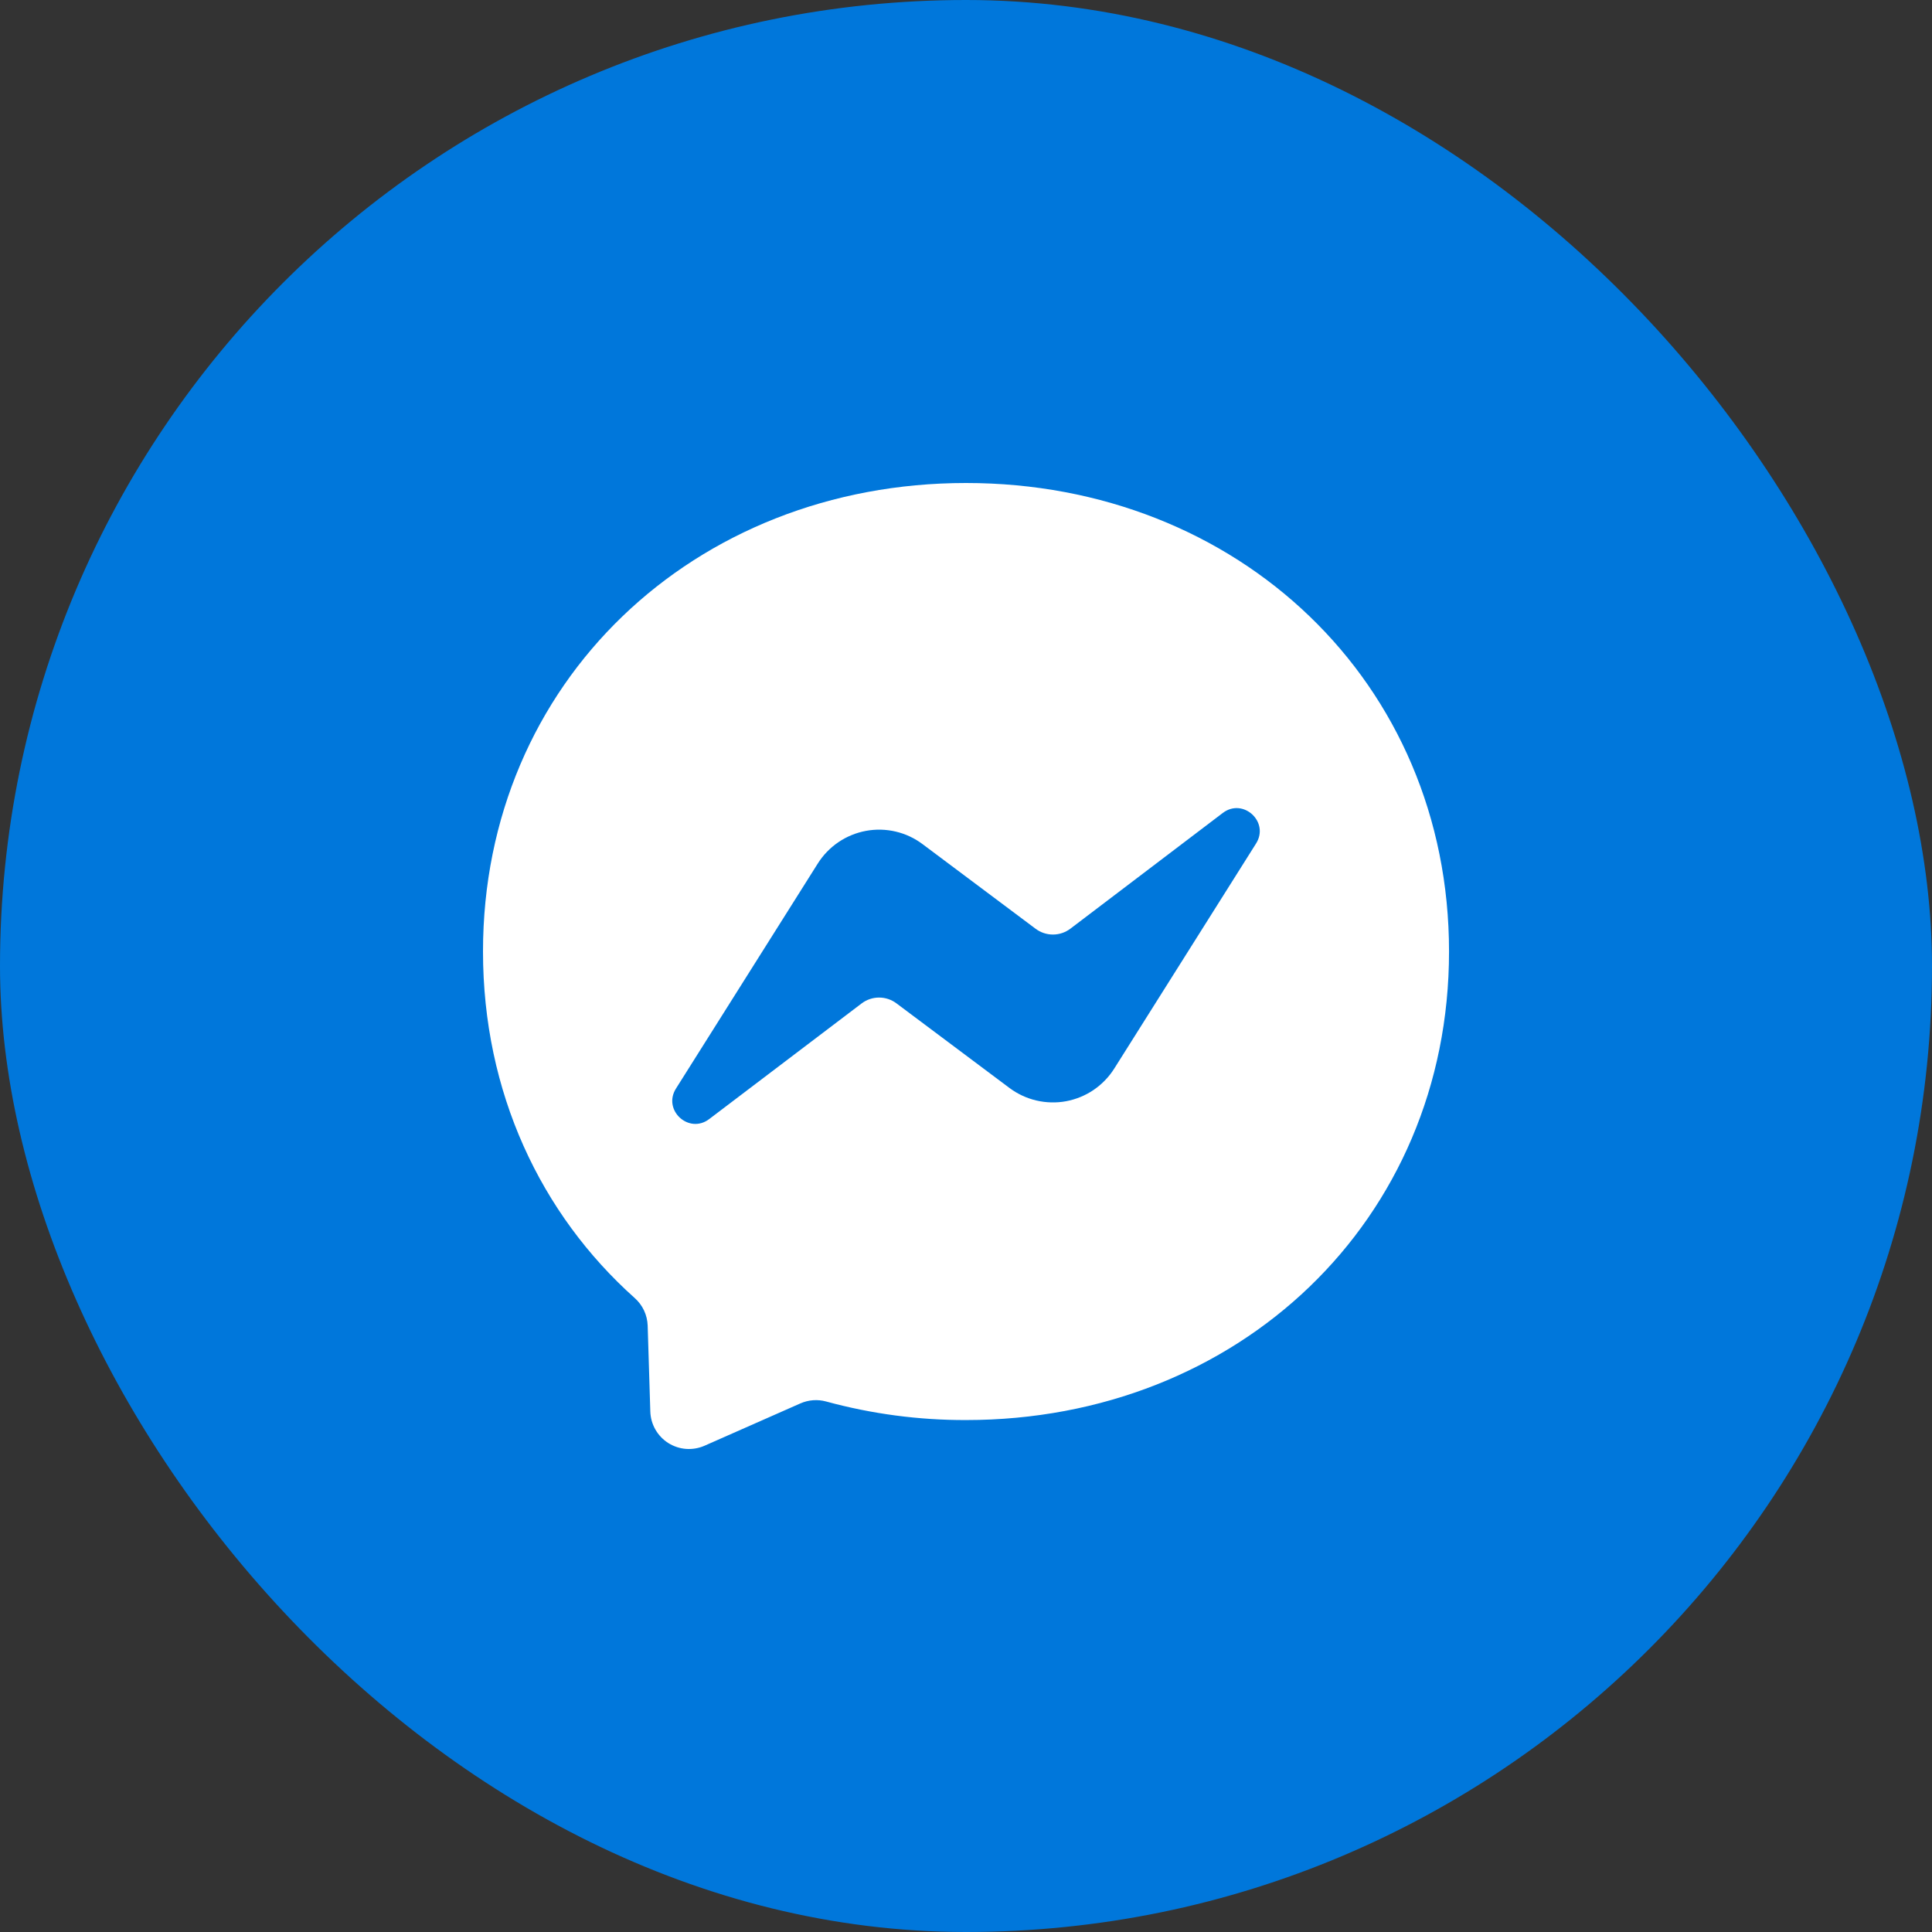 <svg width="60" height="60" viewBox="0 0 60 60" fill="none" xmlns="http://www.w3.org/2000/svg">
<rect x="0" y="0" width="60" height="60" fill="#333333" stroke="none"/>
<rect width="60" height="60" rx="30" fill="#0077DB"/>
<path d="M30 15C38.452 15 45.001 21.191 45.001 29.55C45.001 37.91 38.452 44.101 30 44.101C28.534 44.105 27.073 43.911 25.658 43.525C25.392 43.452 25.109 43.473 24.857 43.584L21.881 44.898C21.701 44.977 21.504 45.011 21.308 44.997C21.112 44.983 20.923 44.92 20.756 44.816C20.59 44.711 20.452 44.567 20.354 44.396C20.256 44.225 20.202 44.033 20.196 43.837L20.114 41.167C20.108 41.005 20.07 40.845 20.001 40.698C19.932 40.551 19.833 40.42 19.712 40.312C16.793 37.703 15 33.926 15 29.55C15 21.191 21.551 15 30 15ZM20.993 33.806C20.57 34.477 21.395 35.233 22.026 34.753L26.759 31.162C26.915 31.044 27.105 30.98 27.301 30.98C27.497 30.98 27.687 31.044 27.843 31.162L31.349 33.787C31.598 33.973 31.882 34.106 32.185 34.177C32.488 34.248 32.802 34.256 33.107 34.2C33.413 34.143 33.704 34.024 33.961 33.85C34.218 33.675 34.437 33.45 34.603 33.187L39.008 26.196C39.431 25.524 38.606 24.768 37.975 25.247L33.242 28.841C33.086 28.959 32.896 29.023 32.7 29.023C32.504 29.023 32.314 28.959 32.158 28.841L28.652 26.216C28.403 26.029 28.119 25.896 27.816 25.825C27.514 25.754 27.199 25.747 26.894 25.803C26.588 25.86 26.297 25.979 26.04 26.153C25.783 26.327 25.564 26.553 25.398 26.816L20.993 33.806Z" fill="white"/>
</svg>
